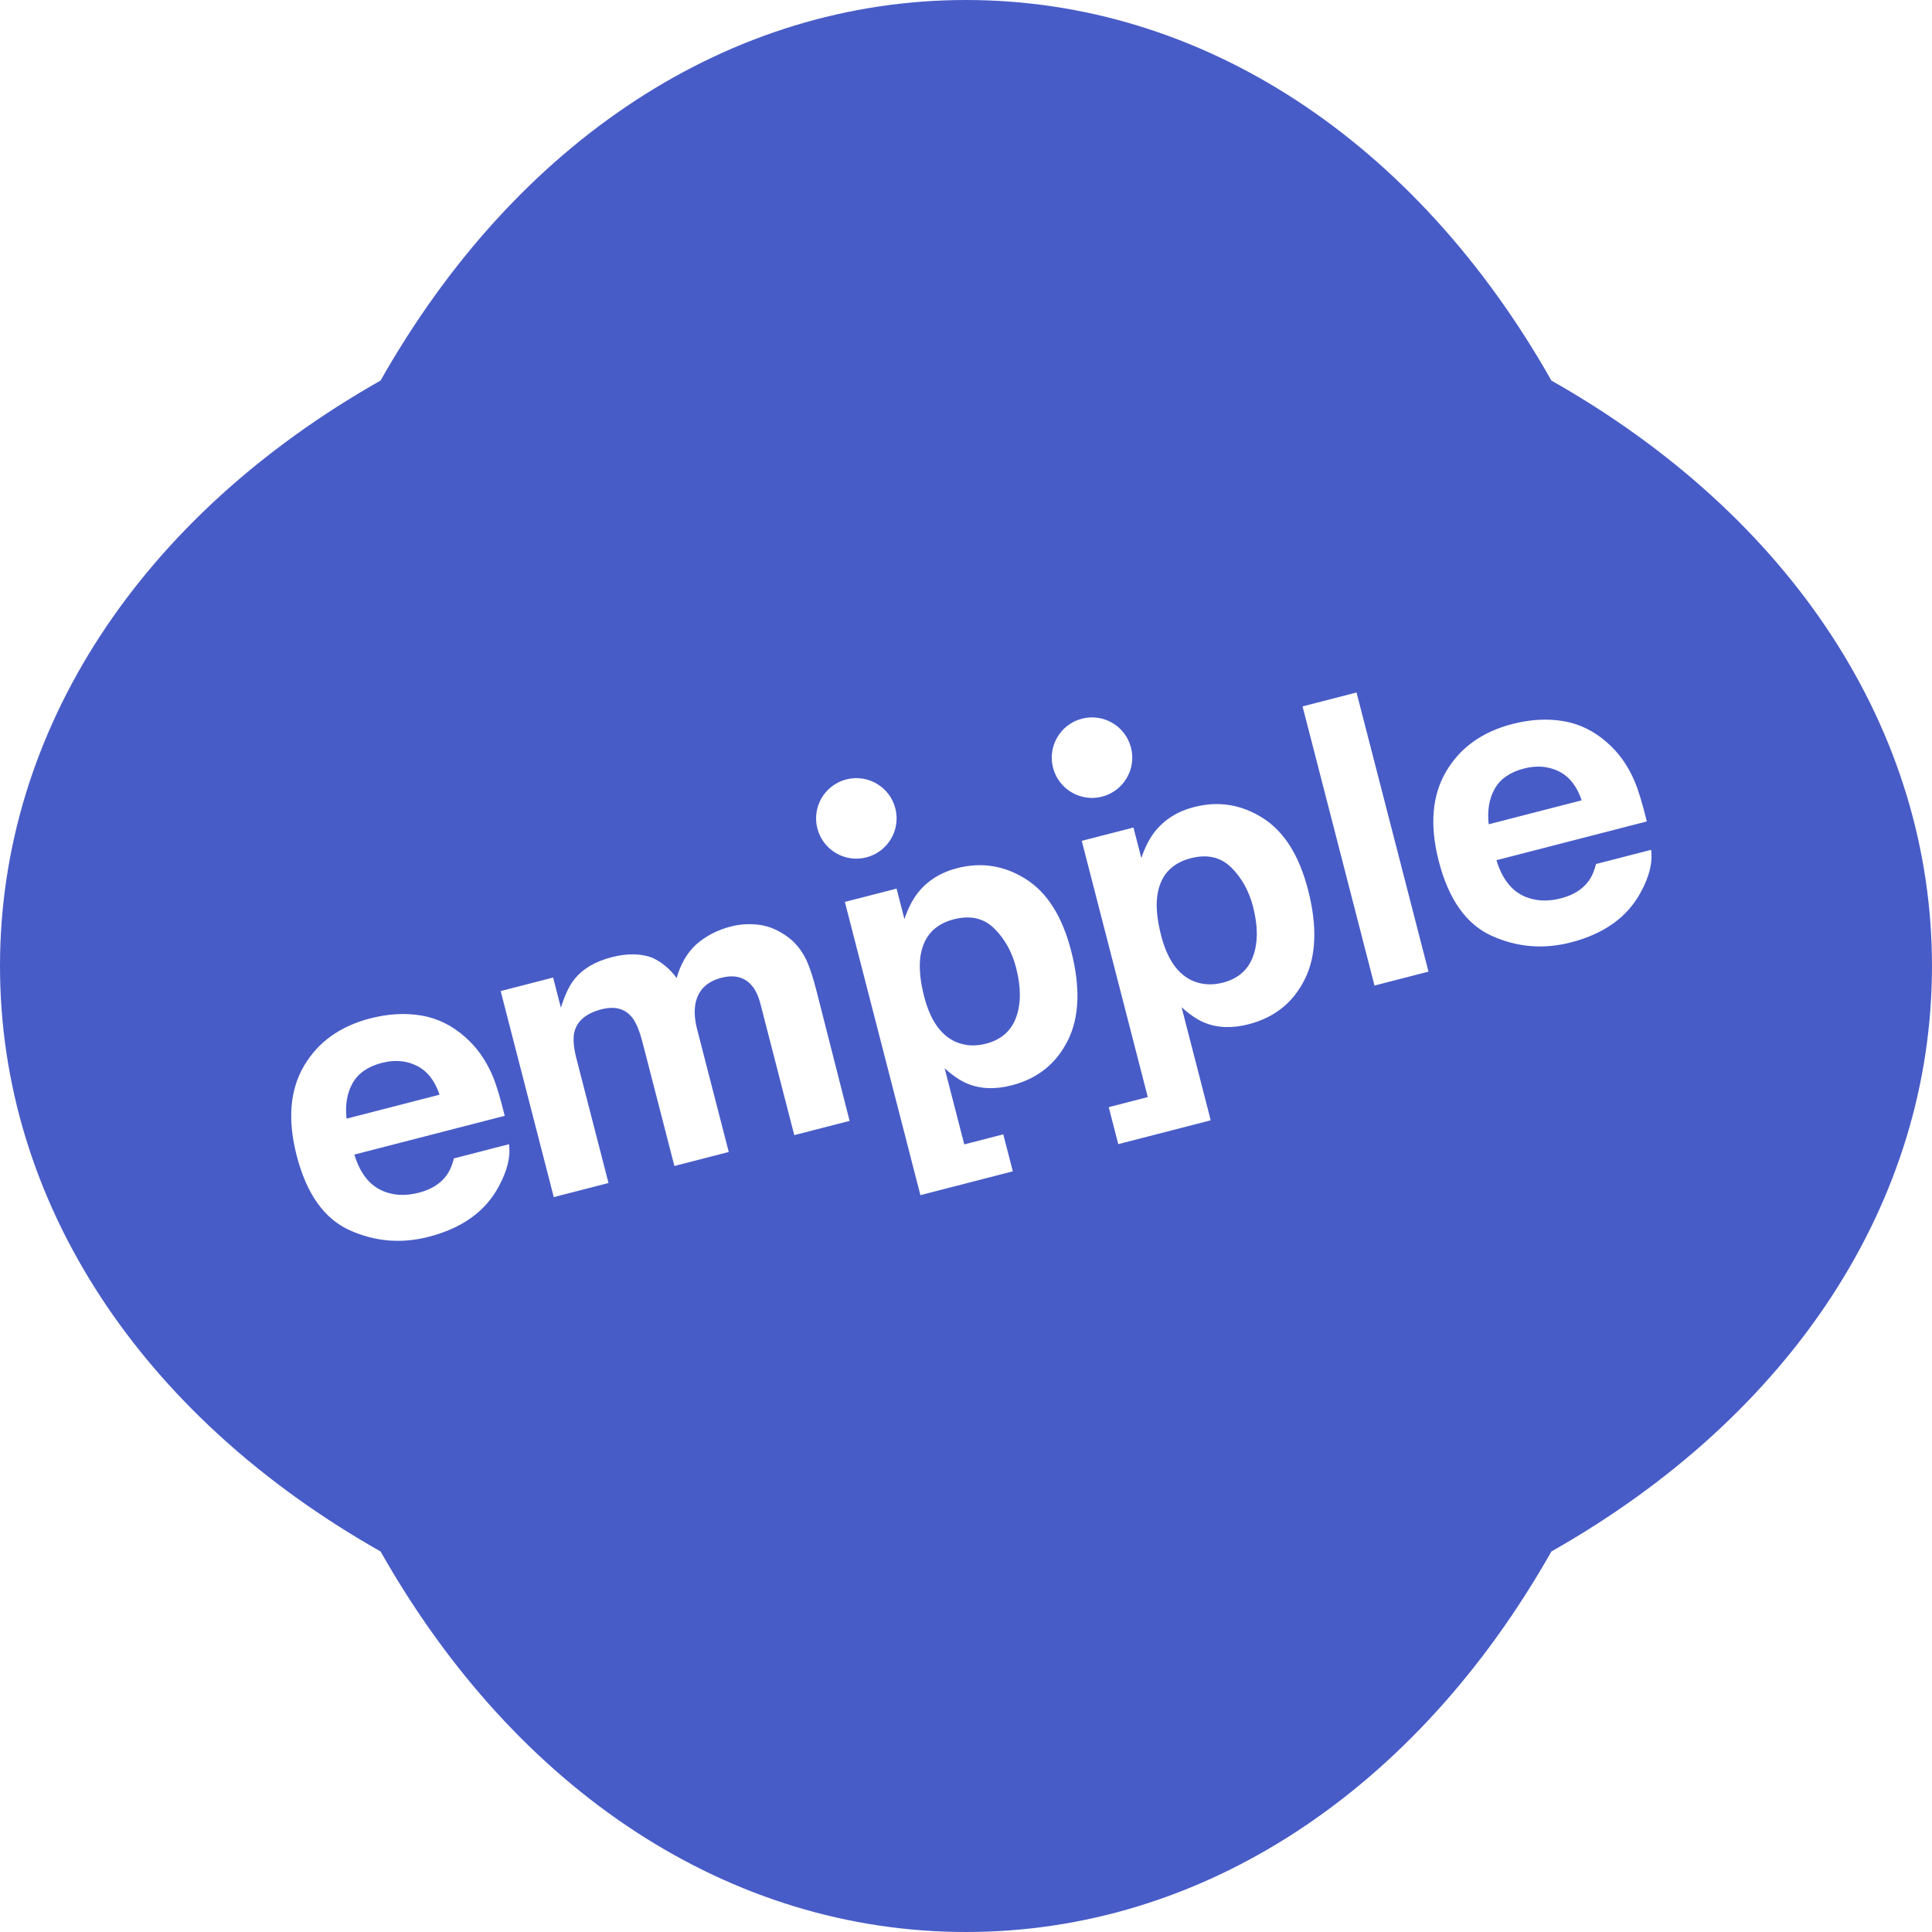 <svg xmlns="http://www.w3.org/2000/svg" id="Layer_2" data-name="Layer 2" viewBox="0 0 1231.36 1231.36"><defs><style>      .cls-1 {        fill: #485cc7;      }    </style></defs><g id="Layer_1-2" data-name="Layer 1"><g><path class="cls-1" d="m784.69,552.84c-6.7-6.59-15.27-8.55-25.76-5.85-12.6,3.25-19.73,11.4-21.4,24.44-.82,6.91.03,15.19,2.52,24.84,3.94,15.29,10.8,24.97,20.61,29.06,5.8,2.36,12.04,2.68,18.7.97,9.68-2.5,16.12-8.09,19.29-16.81,3.17-8.72,3.17-19.23,0-31.54-2.61-10.14-7.27-18.5-13.95-25.11Z"></path><path class="cls-1" d="m633.68,591.76c-6.68-6.6-15.27-8.55-25.75-5.85-12.6,3.25-19.73,11.4-21.4,24.44-.82,6.91.01,15.19,2.5,24.84,3.94,15.29,10.82,24.97,20.61,29.06,5.81,2.35,12.05,2.68,18.72.96,9.68-2.5,16.1-8.09,19.27-16.81,3.17-8.72,3.17-19.23,0-31.54-2.61-10.14-7.25-18.5-13.95-25.11Z"></path><path class="cls-1" d="m265.61,679.26c-6.7-3.32-14.11-3.93-22.23-1.83-8.83,2.28-15.03,6.55-18.59,12.81-3.57,6.26-4.88,13.84-3.91,22.73l59.26-15.27c-2.98-8.97-7.82-15.11-14.52-18.43Z"></path><path class="cls-1" d="m988.8,242.55C902.15,89.55,766.12,0,615.69,0S329.21,89.55,242.55,242.55C89.55,329.21,0,465.24,0,615.69s89.52,286.47,242.55,373.13c86.66,153.02,222.69,242.54,373.13,242.54s286.46-89.52,373.12-242.54c153.03-86.66,242.55-222.7,242.55-373.13s-89.54-286.47-242.55-373.13Zm-299.21,215.5c13.72-3.54,27.72,4.72,31.25,18.44,3.54,13.72-4.72,27.72-18.44,31.25-13.72,3.54-27.72-4.72-31.25-18.44-3.54-13.72,4.72-27.72,18.44-31.25Zm-150.2,38.71c13.72-3.54,27.72,4.72,31.25,18.44,3.54,13.72-4.72,27.72-18.44,31.25-13.72,3.54-27.72-4.72-31.25-18.44-3.54-13.72,4.72-27.72,18.44-31.25Zm-221.58,259.56c-8.49,15.83-23.34,26.48-44.55,31.95-17.51,4.51-34.35,3.1-50.51-4.24-16.17-7.34-27.38-23.17-33.65-47.5-5.87-22.79-4.34-41.82,4.61-57.1,8.95-15.28,23.06-25.4,42.34-30.37,11.45-2.95,22.29-3.55,32.53-1.81,10.24,1.75,19.49,6.28,27.75,13.6,7.4,6.43,13.23,14.59,17.49,24.5,2.49,5.81,5.1,14.41,7.86,25.82l-95.82,24.7c3.93,13.06,10.91,21.13,20.91,24.22,6.11,1.95,12.85,1.97,20.24.06,7.83-2.02,13.68-5.67,17.54-10.96,2.11-2.86,3.7-6.49,4.75-10.88l35.12-9.05c1.08,8.05-1.12,17.07-6.62,27.07Zm188.42-32.86l-21.59-83.76c-1.29-4.99-3.15-8.88-5.59-11.69-4.63-5.32-11.05-6.93-19.26-4.82-9.5,2.45-15.04,8.08-16.62,16.9-.77,4.66-.4,9.93,1.11,15.8l20.19,78.33-34.64,8.93-20.19-78.33c-2.01-7.8-4.28-13.27-6.8-16.39-4.53-5.61-11.03-7.33-19.47-5.15-9.82,2.53-15.6,7.41-17.34,14.64-.92,4.1-.45,9.73,1.39,16.89l20.41,79.18-34.88,8.99-33.85-131.32,33.43-8.62,4.95,19.19c2.5-7.94,5.27-13.84,8.31-17.71,5.35-6.87,13.34-11.68,23.96-14.41,10.06-2.59,18.75-2.47,26.09.35,6.05,2.82,11.19,7.11,15.42,12.89,2.52-8.89,6.65-16,12.39-21.34,6.15-5.45,13.57-9.29,22.26-11.53,5.79-1.49,11.8-1.84,18.01-1.04,6.22.8,12.34,3.43,18.38,7.88,4.88,3.63,8.83,8.62,11.84,14.97,1.94,4.22,4.02,10.59,6.22,19.12l21.13,82.98-35.24,9.08Zm174.37-60.39c-7.36,14.86-19.3,24.41-35.81,28.67-10.54,2.72-19.96,2.35-28.27-1.09-4.55-1.9-9.37-5.17-14.45-9.79l12.51,48.53,24.86-6.41,6.08,23.57-58.9,15.18-6.08-23.57h.02s-42.09-163.31-42.09-163.31l32.96-8.49,5.01,19.43c2.24-6.66,5.05-12.19,8.41-16.57,6.19-7.86,14.58-13.17,25.19-15.9,15.46-3.98,30.01-1.68,43.68,6.9,13.66,8.58,23.32,23.86,28.98,45.83,5.97,23.17,5.28,42.18-2.08,57.04Zm150.99-38.92c-7.36,14.86-19.29,24.41-35.81,28.67-10.52,2.71-19.96,2.35-28.27-1.09-4.54-1.91-9.35-5.17-14.43-9.79l17.67,68.55h-.03s.91,3.55.91,3.55l-58.9,15.18-6.08-23.57,24.89-6.42-42.09-163.31,32.96-8.49,5.01,19.43c2.26-6.67,5.05-12.19,8.43-16.58,6.17-7.85,14.57-13.17,25.17-15.9,15.47-3.99,30.03-1.69,43.68,6.9,13.66,8.58,23.32,23.86,28.98,45.83,5.97,23.17,5.28,42.18-2.08,57.04Zm44.45,3.99l-45.85-177.91,34.4-8.87,45.86,177.91-34.4,8.87Zm169.69-59.44c-8.49,15.83-23.34,26.48-44.55,31.95-17.51,4.51-34.35,3.1-50.51-4.24-16.17-7.34-27.38-23.17-33.65-47.5-5.87-22.79-4.34-41.82,4.61-57.1,8.95-15.28,23.06-25.4,42.34-30.37,11.45-2.95,22.29-3.55,32.53-1.81,10.24,1.75,19.49,6.28,27.75,13.6,7.4,6.43,13.23,14.59,17.49,24.5,2.49,5.81,5.1,14.41,7.86,25.82l-95.82,24.7c3.93,13.06,10.91,21.13,20.91,24.22,6.11,1.95,12.85,1.97,20.24.06,7.83-2.02,13.68-5.67,17.54-10.96,2.11-2.86,3.7-6.49,4.75-10.88l35.12-9.05c1.08,8.05-1.12,17.07-6.62,27.07Z"></path><path class="cls-1" d="m993.54,491.64c-6.7-3.32-14.11-3.93-22.23-1.83-8.83,2.28-15.03,6.55-18.59,12.81-3.57,6.26-4.88,13.84-3.91,22.73l59.26-15.27c-2.98-8.97-7.82-15.11-14.52-18.43Z"></path></g></g></svg>